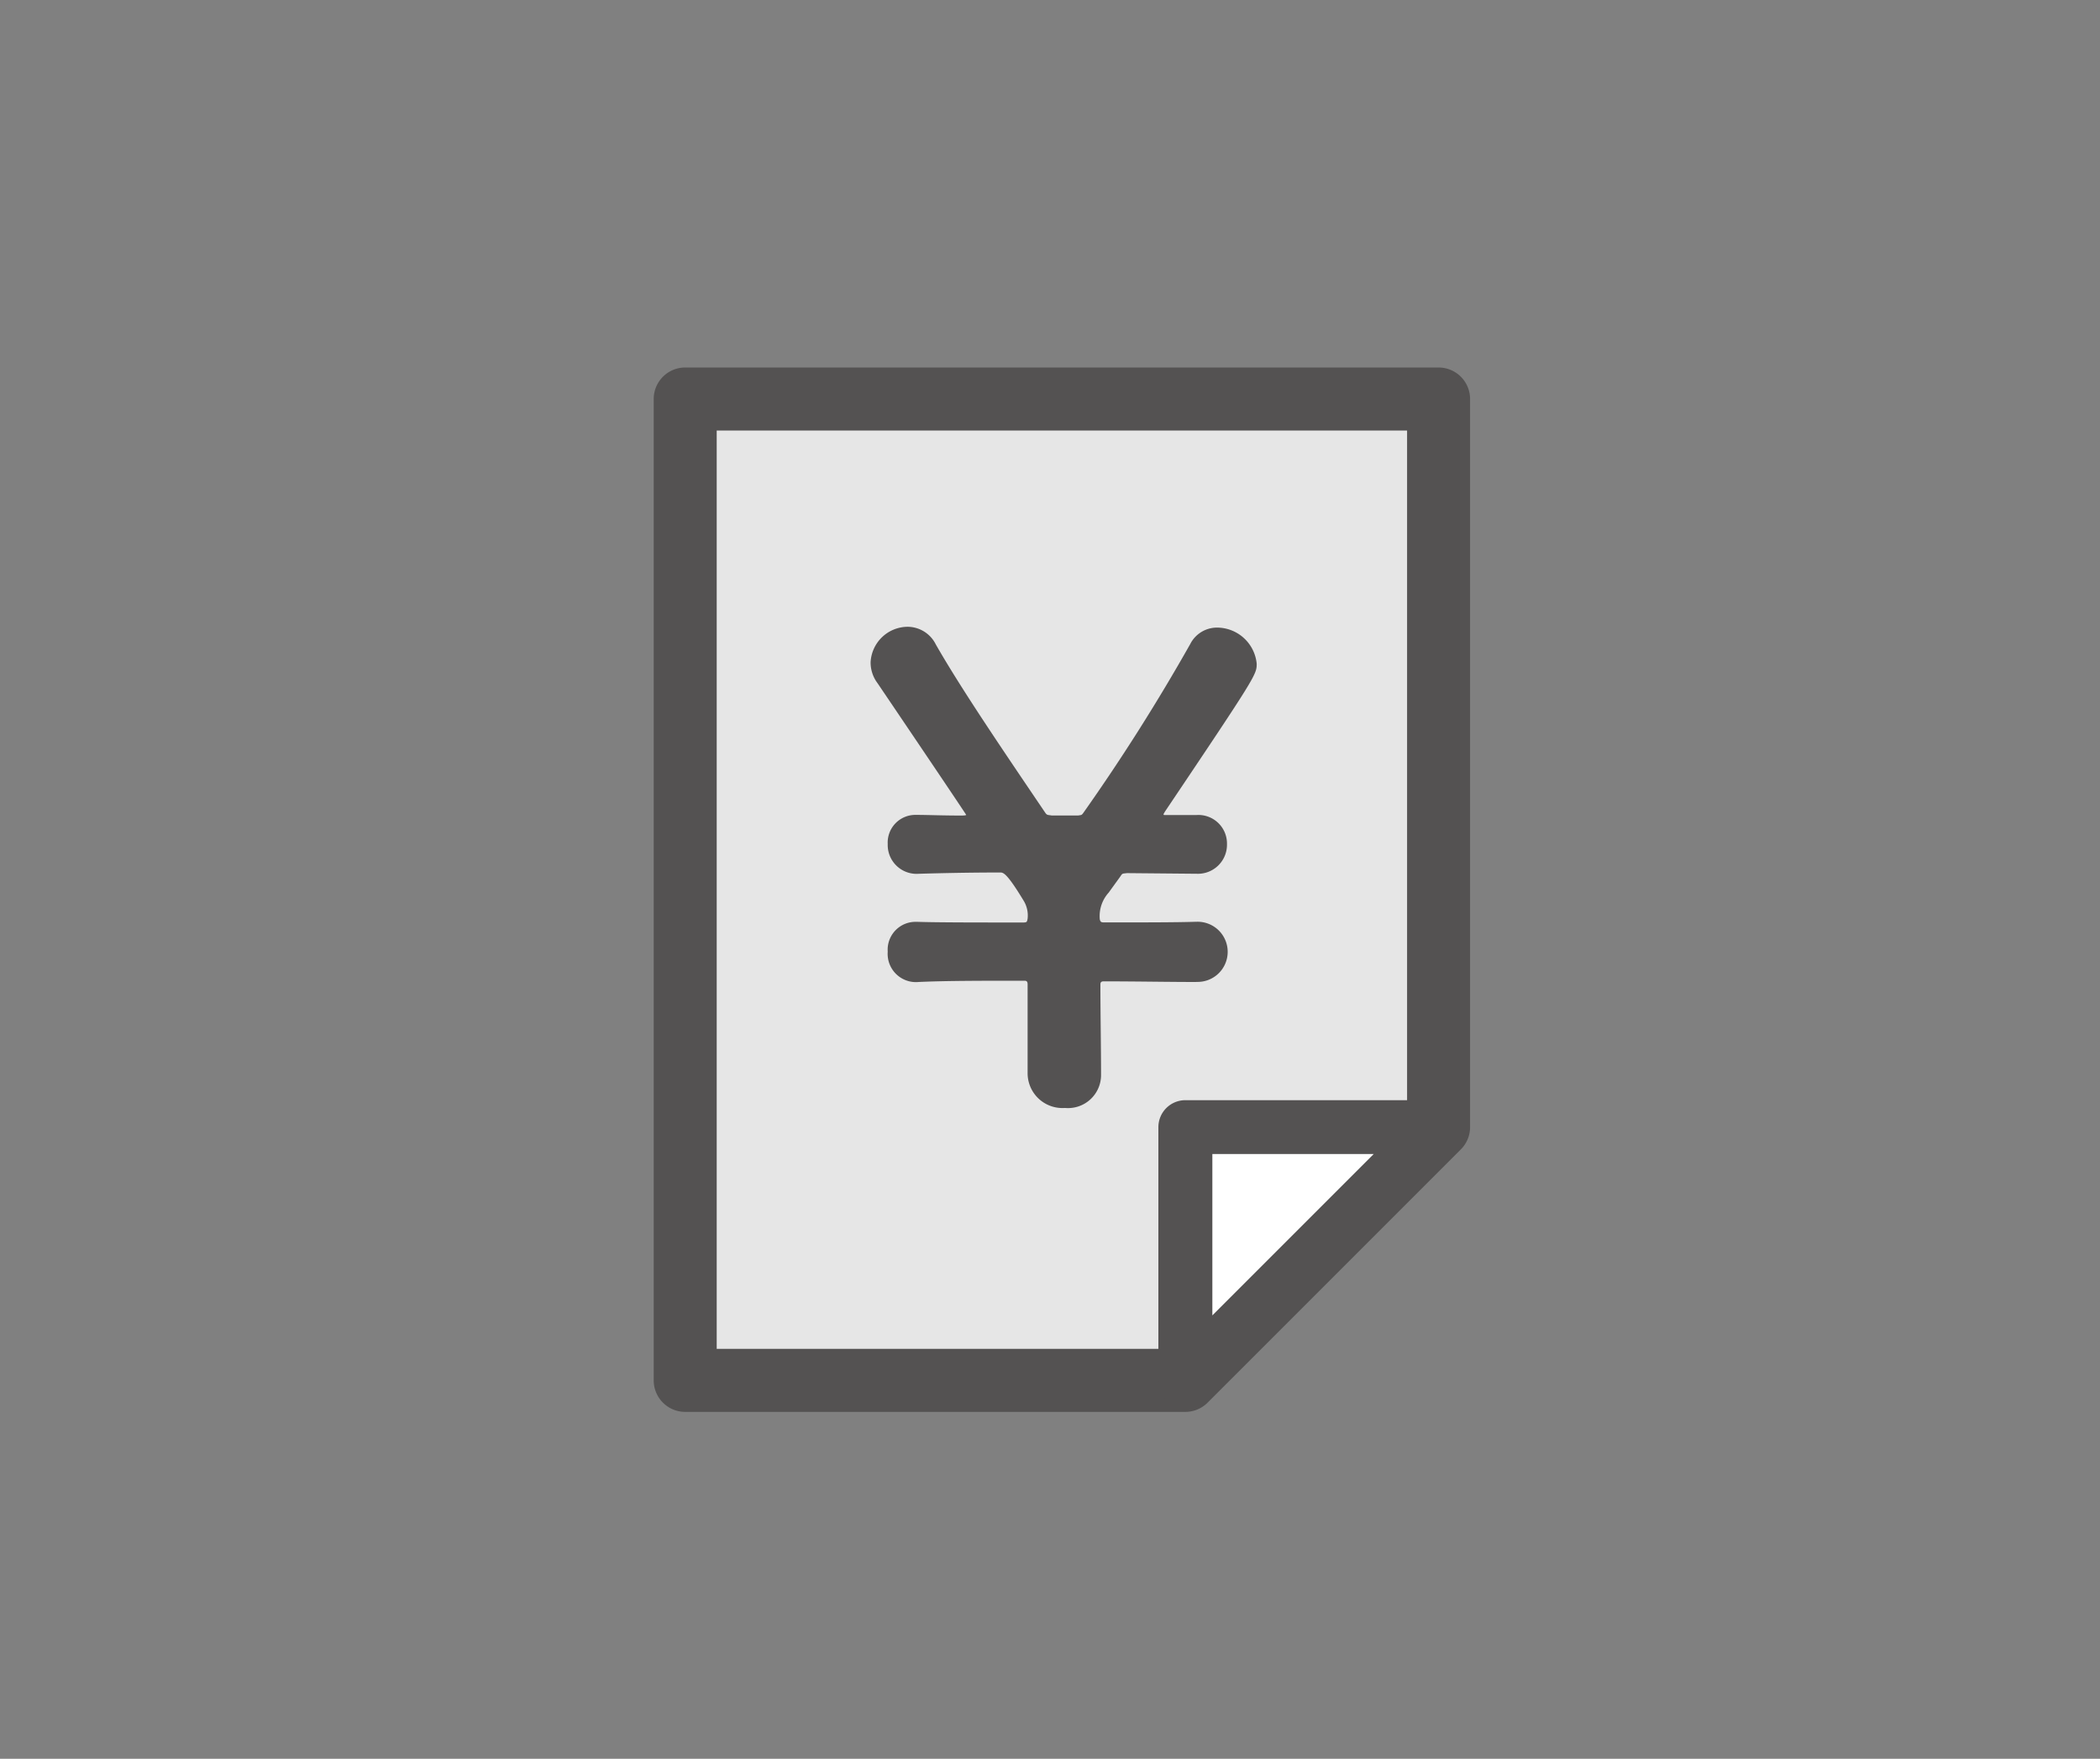 <svg xmlns="http://www.w3.org/2000/svg" xmlns:xlink="http://www.w3.org/1999/xlink" width="80" height="67" viewBox="0 0 80 67"><rect x="0" y="0" width="80" height="67" fill="#808080" stroke="none"/><defs><clipPath id="a"><rect width="31.1" height="39.785" fill="none"/></clipPath></defs><g transform="translate(-7260 -4877)"><path d="M20.551,38.884H1.5V1.5H30.2V29.236Z" transform="translate(7283.701 4890.5)" fill="#e6e6e6"/><g transform="translate(7284.903 4891)"><g clip-path="url(#a)"><path d="M20.252,39.785H1.2a1.2,1.2,0,0,1-1.2-1.2V1.2A1.2,1.2,0,0,1,1.2,0H29.9a1.2,1.2,0,0,1,1.2,1.2V28.936a1.2,1.2,0,0,1-.351.849L21.1,39.434a1.2,1.2,0,0,1-.848.351M2.4,37.384H19.755L28.7,28.439V2.4H2.4Z" transform="translate(0 0)" fill="#545252"/><path d="M25.3,45.8V36.155h9.648Z" transform="translate(-5.052 -7.219)" fill="#fff"/><path d="M25.048,46.573a1.028,1.028,0,0,1-1.026-1.026V35.9a1.027,1.027,0,0,1,1.026-1.026H34.7a1.025,1.025,0,0,1,.725,1.75l-9.648,9.648a1.023,1.023,0,0,1-.724.3m1.025-9.648v6.148l6.148-6.148Z" transform="translate(-4.796 -6.963)" fill="#545252"/><path d="M22.72,25.873c-1.061,0-2.267-.024-3.521-.024-.1,0-.121.048-.121.12,0,1.133.025,2.363.025,3.449a1.259,1.259,0,0,1-1.376,1.254,1.327,1.327,0,0,1-1.422-1.326V25.969c0-.1-.024-.144-.121-.144-1.567,0-3.014,0-4.027.048a1.078,1.078,0,0,1-1.181-1.157,1.061,1.061,0,0,1,1.084-1.134h.049c.748.025,2.315.025,4.027.025.145,0,.145-.025.169-.145a1.076,1.076,0,0,0-.145-.675c-.627-1.036-.772-1.085-.892-1.085-1.206,0-2.291.025-3.111.049a1.1,1.1,0,0,1-1.181-1.134,1.054,1.054,0,0,1,1.084-1.109h.049c.385,0,.964.025,1.663.025.194,0,.194-.025.194-.025s0-.023-3.377-5.016a1.31,1.31,0,0,1-.265-.8,1.422,1.422,0,0,1,1.4-1.35,1.206,1.206,0,0,1,1.085.675c.964,1.687,2.556,4.027,4.172,6.414.072.1.1.072.241.1h1.012c.121-.025.121,0,.194-.1A75.379,75.379,0,0,0,22.5,13a1.143,1.143,0,0,1,1.013-.627,1.522,1.522,0,0,1,1.519,1.374c0,.41,0,.435-3.5,5.643-.023.048-.048.072-.048.1s.025.023.121.023h1.133A1.088,1.088,0,0,1,23.9,20.616a1.107,1.107,0,0,1-1.157,1.134H22.72l-2.628-.024c-.193.024-.169,0-.266.144l-.434.6a1.336,1.336,0,0,0-.338,1.013c.024.1.049.121.169.121,1.447,0,2.749,0,3.5-.025h.024a1.146,1.146,0,1,1,0,2.291Z" transform="translate(-2.061 -2.465)" fill="#545252"/></g></g><rect width="80" height="67" transform="translate(7260 4877)" fill="none"/></g></svg>